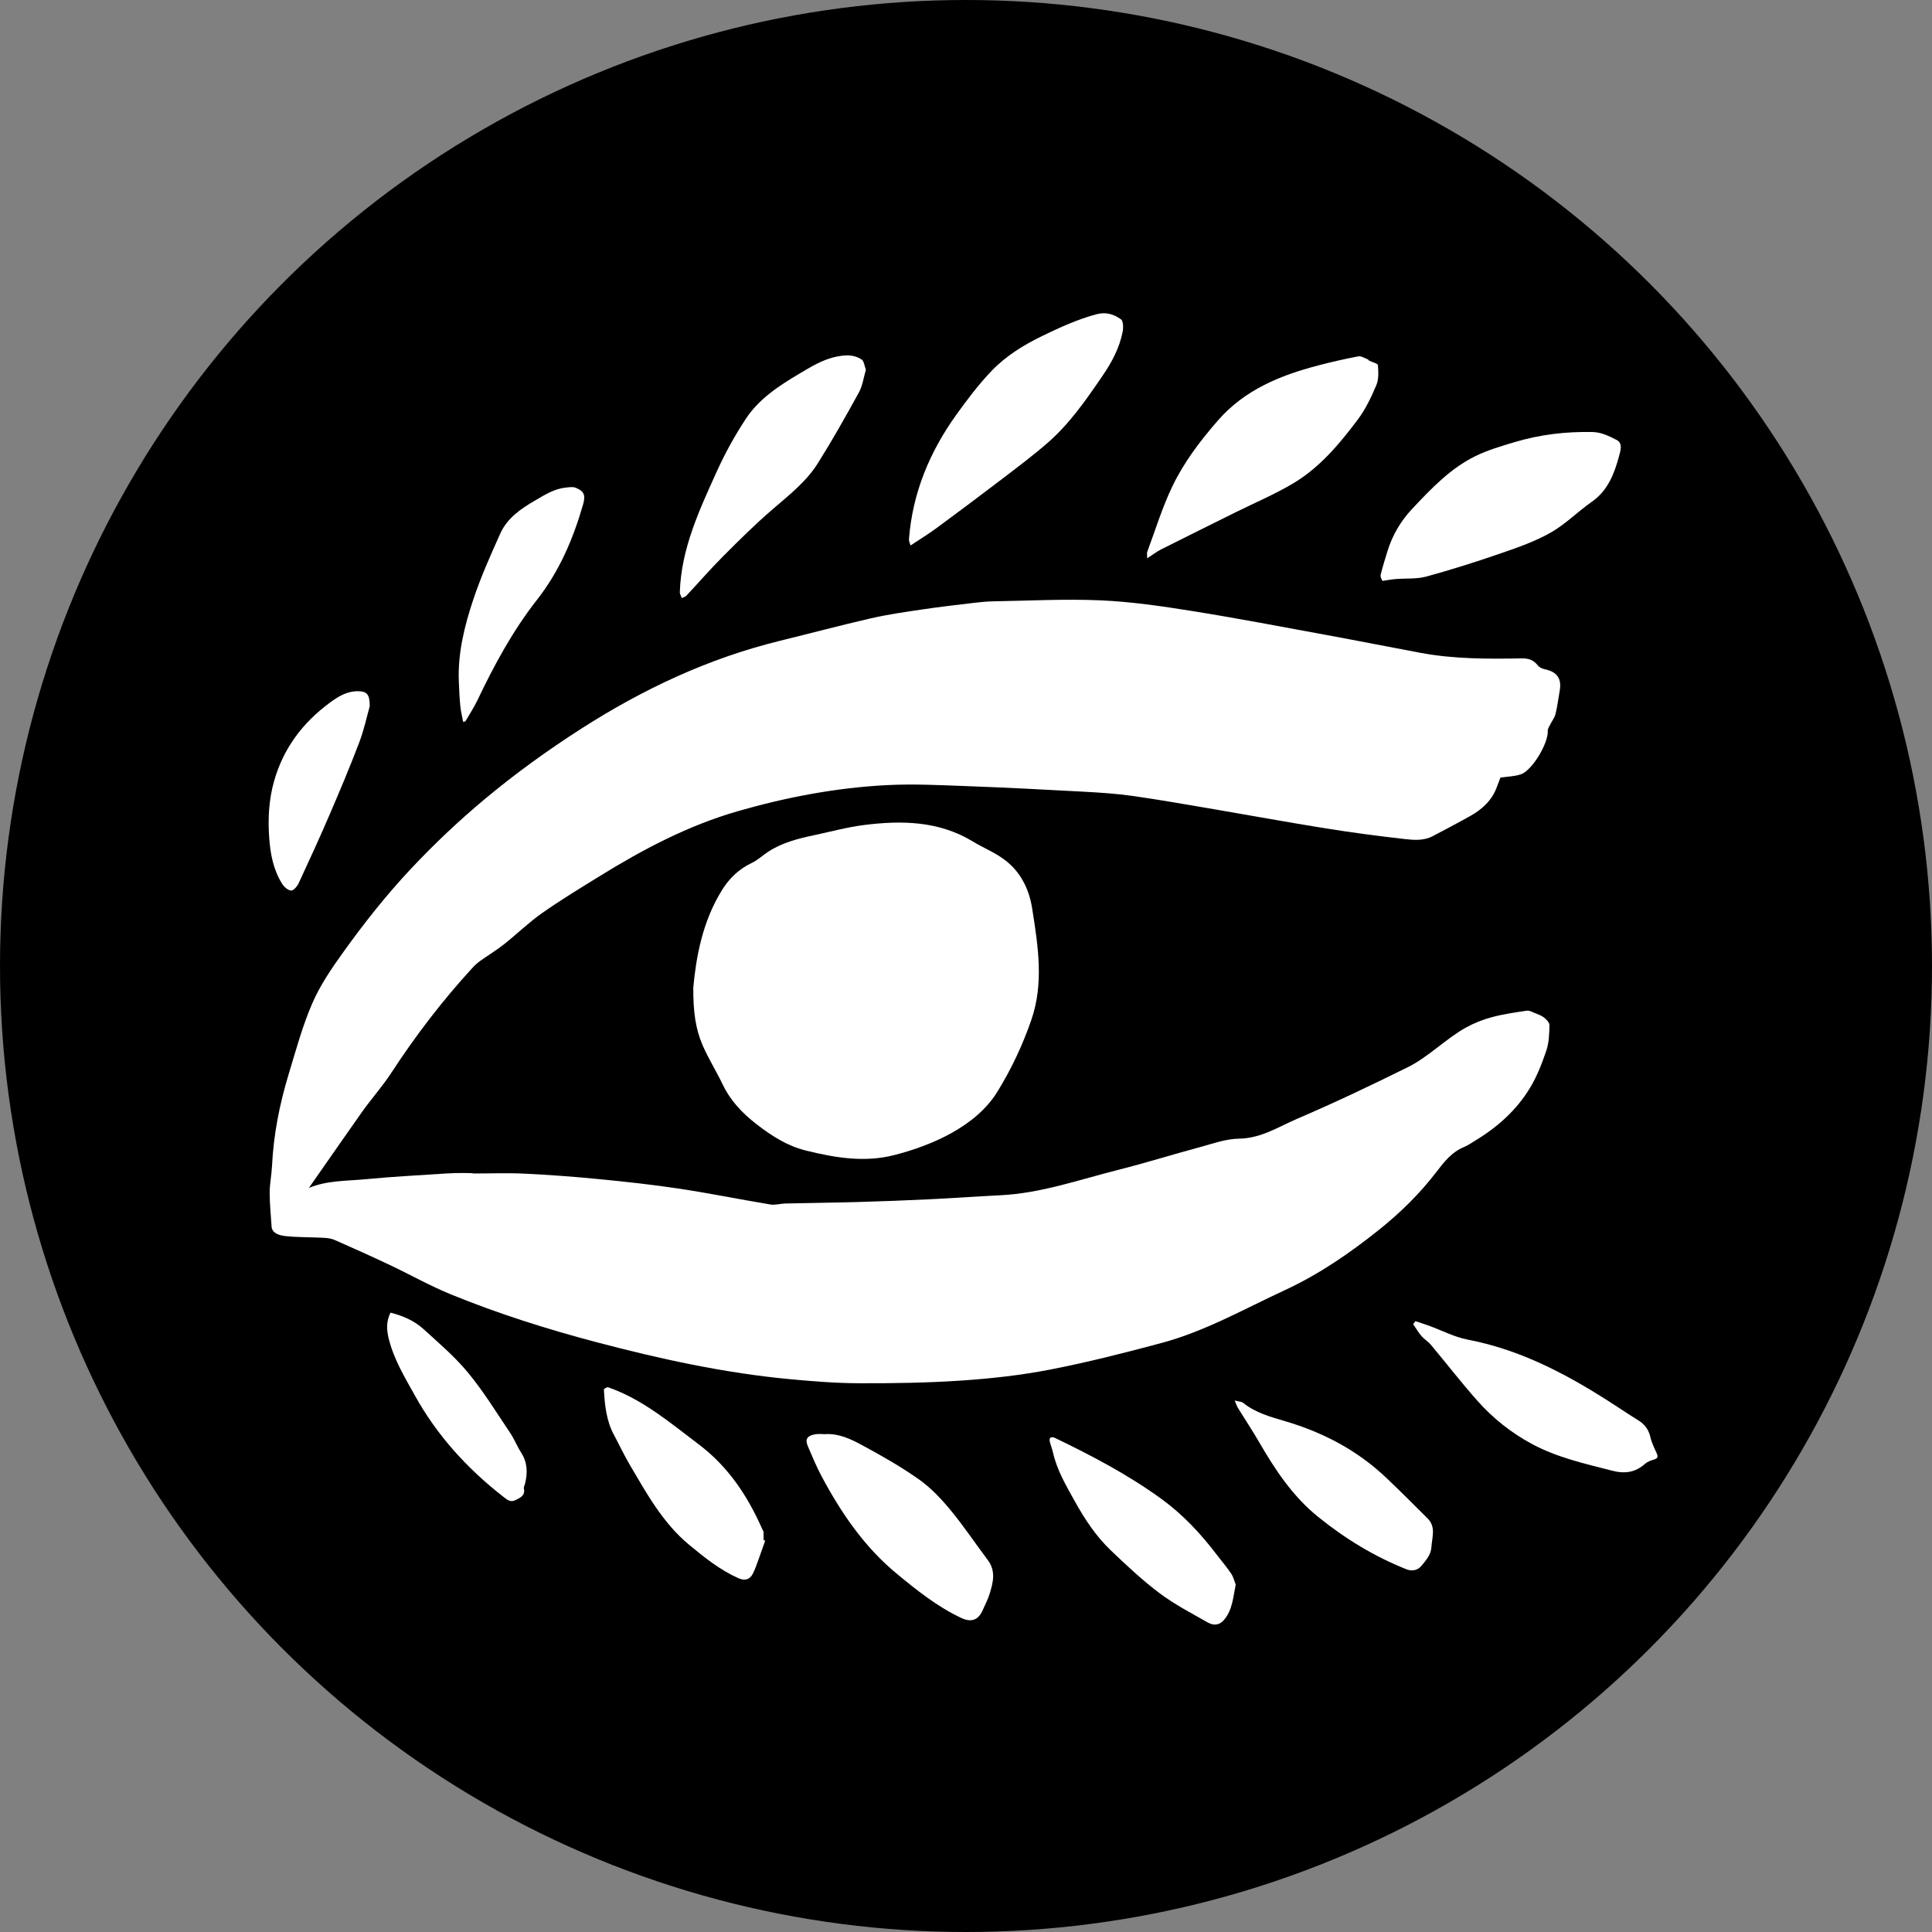 <svg xml:space="preserve" style="enable-background:new 0 0 750 750;" viewBox="0 0 750 750" y="0px" x="0px" xmlns:xlink="http://www.w3.org/1999/xlink" xmlns="http://www.w3.org/2000/svg" id="Lager_1" version="1.1">
<rect x="0" y="0" width="750" height="750" fill="#808080" stroke="none"/>
<style type="text/css">
	.st0{fill:#FFFFFF;}
</style>
<g>
	<g>
		<path d="M-505.66,1401.55h-9.95l-6.16-16.29h-28.17l-6.07,16.29h-9.77l24.47-62.68h10.83L-505.66,1401.55z M-545.63,1373.64
			l-1.32,3.43h22.1l-1.32-3.43c-3.11-7.75-6.37-16.32-9.77-25.71C-540,1358.73-543.23,1367.3-545.63,1373.64z"></path>
		<path d="M-453.04,1384.12l0.62,9.77c0.29,3.23,1,5.78,2.11,7.66H-460c-1.18-1.7-1.79-4.37-1.85-8.01l-0.26-6.69
			c-0.18-4.05-1.09-6.91-2.73-8.59c-1.64-1.67-4.28-2.51-7.92-2.51h-18.22v25.8h-9.42v-62.68h27.38c6.69,0,11.96,1.54,15.8,4.62
			c3.84,3.08,5.77,7.32,5.77,12.72c0,3.82-0.93,7.03-2.77,9.64c-1.85,2.61-4.45,4.45-7.79,5.5c3.05,0.88,5.28,2.36,6.69,4.45
			C-453.92,1377.88-453.16,1380.65-453.04,1384.12z M-490.99,1367.92h18.14c3.64,0,6.5-0.94,8.58-2.82
			c2.08-1.88,3.13-4.55,3.13-8.01c0-3.34-1.07-5.87-3.21-7.57c-2.14-1.7-5.21-2.55-9.2-2.55h-17.43V1367.92z"></path>
		<path d="M-447.82,1338.86h51.15v8.45h-20.78v54.23h-9.6v-54.23h-20.78V1338.86z"></path>
		<path d="M-352.29,1371.35l12.41-32.49h13.12v62.68h-9.07v-19.63c0-14.14,0.12-24.74,0.35-31.78c-1.23,3.76-2.99,8.6-5.28,14.53
			l-14.18,36.89h-7.92l-14.35-36.89c-1.94-5.16-3.67-9.92-5.2-14.26c0.23,6.99,0.35,17.49,0.35,31.52v19.63h-9.07v-62.68h13.03
			l12.85,33.37c2.64,6.93,4.78,12.82,6.43,17.7C-356.87,1384.12-354.7,1377.92-352.29,1371.35z"></path>
		<path d="M-288.28,1402.96c-9.27,0-16.67-3.02-22.19-9.07c-5.63-5.99-8.45-13.88-8.45-23.68c0-9.74,2.82-17.66,8.45-23.77
			c5.52-5.99,12.91-8.98,22.19-8.98c9.16,0,16.55,2.99,22.19,8.98c5.57,6.11,8.36,14.03,8.36,23.77c0,9.74-2.79,17.64-8.36,23.68
			C-271.72,1399.93-279.12,1402.96-288.28,1402.96z M-288.28,1394.5c6.34,0,11.39-2.2,15.14-6.6c3.75-4.28,5.64-10.18,5.64-17.7
			c0-7.51-1.88-13.44-5.64-17.78c-3.82-4.34-8.86-6.51-15.14-6.51c-6.28,0-11.33,2.17-15.14,6.51c-3.82,4.46-5.72,10.39-5.72,17.78
			c0,7.46,1.91,13.35,5.72,17.7C-299.66,1392.3-294.61,1394.5-288.28,1394.5z"></path>
		<path d="M-257.73,1338.86h51.15v8.45h-20.78v54.23h-9.6v-54.23h-20.78V1338.86z"></path>
		<path d="M-159.29,1365.01v-26.15h9.42v62.68h-9.42v-27.91h-32.31v27.91h-9.42v-62.68h9.42v26.15H-159.29z"></path>
		<path d="M-94.42,1338.86v8.45h-35.3v17.7h31.96v8.28h-31.96v19.81h35.04v8.45h-44.46v-62.68H-94.42z"></path>
		<path d="M-40.08,1384.12l0.62,9.77c0.29,3.23,1,5.78,2.11,7.66h-9.68c-1.17-1.7-1.79-4.37-1.85-8.01l-0.26-6.69
			c-0.18-4.05-1.09-6.91-2.73-8.59c-1.64-1.67-4.29-2.51-7.92-2.51h-18.22v25.8h-9.42v-62.68h27.38c6.69,0,11.96,1.54,15.8,4.62
			c3.84,3.08,5.77,7.32,5.77,12.72c0,3.82-0.92,7.03-2.77,9.64c-1.85,2.61-4.45,4.45-7.79,5.5c3.05,0.88,5.28,2.36,6.69,4.45
			C-40.96,1377.88-40.19,1380.65-40.08,1384.12z M-78.02,1367.92h18.14c3.64,0,6.5-0.94,8.59-2.82c2.08-1.88,3.12-4.55,3.12-8.01
			c0-3.34-1.07-5.87-3.21-7.57c-2.14-1.7-5.21-2.55-9.2-2.55h-17.43V1367.92z"></path>
	</g>
</g>
<g>
	<path d="M-490.15,920.73c0.22,2.2,0.77,4.36,1.17,6.54c0.31-0.07,0.62-0.13,0.93-0.2c1.66-2.88,3.53-5.67,4.96-8.67
		c6.97-14.62,14.67-28.86,24.66-41.61c9.26-11.82,14.95-25.15,19.04-39.35c1.13-3.93,0.46-5.57-3.04-7
		c-1.17-0.48-2.72-0.19-4.08-0.06c-4.77,0.48-8.71,3.02-12.72,5.34c-5.87,3.41-11.51,7.27-14.38,13.65
		c-4.03,8.95-8.05,17.96-11.15,27.25c-3.67,10.98-6.49,22.27-6,34.05C-490.61,914.03-490.48,917.39-490.15,920.73z"></path>
	<path d="M-396.69,875.15c5.13-5.46,10.04-11.13,15.32-16.43c6.54-6.56,13.14-13.1,20.14-19.15c6.87-5.93,14.12-11.52,18.97-19.26
		c6-9.57,11.57-19.44,17.01-29.35c1.51-2.75,1.91-6.1,2.86-9.33c-0.61-1.56-0.75-3.55-1.77-4.23c-3.05-2.04-6.48-1.96-10.15-1.24
		c-5.93,1.16-10.85,4.28-15.86,7.25c-8.37,4.96-16.57,10.38-21.99,18.64c-4.51,6.88-8.53,14.17-11.92,21.66
		c-7.21,15.94-14.7,31.87-15.29,49.86c-0.03,0.81,0.52,1.65,0.81,2.47C-397.93,875.76-397.13,875.62-396.69,875.15z"></path>
	<path d="M-560.15,997.05c1,0.07,2.54-1.71,3.14-2.99c4.38-9.41,8.7-18.85,12.8-28.39c4.25-9.88,8.43-19.79,12.25-29.84
		c2.02-5.33,3.21-10.98,4.36-15.02c0.02-4.82-1.14-6.06-4.39-6.2c-4.74-0.2-8.4,2-12.12,4.74c-11.26,8.3-19.19,18.88-23.02,32.35
		c-2.18,7.66-2.61,15.51-2.04,23.47c0.49,6.76,1.7,13.26,5.33,19.06C-563.05,995.52-561.46,996.96-560.15,997.05z"></path>
	<path d="M-200.24,855.92c10.29-5.18,20.62-10.28,30.94-15.41c7.9-3.93,16.09-7.38,23.65-11.88c10.99-6.54,19.15-16.31,26.72-26.4
		c3.21-4.27,5.57-9.28,7.67-14.23c1.03-2.43,0.85-5.51,0.64-8.25c-0.05-0.7-2.33-1.21-3.58-1.84c-0.24-0.12-0.37-0.48-0.61-0.57
		c-1.3-0.47-2.73-1.45-3.92-1.23c-5.62,1.07-11.21,2.34-16.74,3.79c-15.63,4.1-30.22,10.03-41.27,22.66
		c-7.4,8.46-14.17,17.39-18.98,27.48c-4.12,8.63-6.95,17.89-10.29,26.89c-0.24,0.64-0.03,1.45-0.03,2.71
		C-203.63,858.08-202.03,856.82-200.24,855.92z"></path>
	<path d="M-292.99,847.01c9.07-6.68,18.09-13.42,27.04-20.26c6.36-4.86,12.78-9.67,18.8-14.92c9.14-7.97,15.98-17.92,22.77-27.86
		c3.79-5.54,6.91-11.42,8.21-18.05c0.33-1.67,0.29-4.44-0.7-5.15c-2.9-2.08-6.14-3.17-10.17-2.09c-7.76,2.09-14.95,5.38-22.13,8.84
		c-7.84,3.78-15.27,8.34-21.25,14.61c-5.3,5.56-10,11.76-14.49,18.01c-11.09,15.42-18.19,32.45-19.64,51.57
		c-0.06,0.79,0.4,1.63,0.65,2.59C-300.03,851.73-296.4,849.51-292.99,847.01z"></path>
	<path d="M-469.54,1221.36c-5.65-8.39-10.97-17.08-17.37-24.85c-5.45-6.61-12.09-12.27-18.47-18.07c-3.85-3.5-8.63-5.54-13.63-6.77
		c-1.84,3.71-1.63,7.21-0.69,10.96c2.15,8.5,6.64,15.87,10.82,23.38c9.16,16.49,21.61,30.15,36.44,41.72c1.63,1.27,3,2.54,5.14,1.45
		c1.93-0.99,4.1-1.81,3.48-4.77c-0.14-0.65,0.33-1.42,0.5-2.14c1.05-4.41,0.98-8.62-1.6-12.64
		C-466.63,1226.97-467.78,1223.96-469.54,1221.36z"></path>
	<path d="M-103.28,868.21c4.26-0.35,8.7,0.06,12.75-1.05c10.44-2.85,20.78-6.15,31.02-9.68c6.98-2.41,14.07-4.9,20.44-8.52
		c6.08-3.46,11.14-8.66,16.93-12.7c6.76-4.72,9.35-11.78,11.35-19.13c0.54-1.98,1.52-5.15-1.01-6.42
		c-3.11-1.56-6.21-3.24-10.06-3.32c-10.97-0.23-21.7,1.04-32.17,4.17c-5.47,1.64-11.04,3.26-16.15,5.75
		c-10.43,5.08-18.33,13.45-26.16,21.75c-4.76,5.05-8.28,10.96-10.31,17.67c-0.99,3.26-2.04,6.51-2.82,9.83
		c-0.19,0.83,0.57,1.89,0.74,2.41C-106.51,868.66-104.9,868.34-103.28,868.21z"></path>
	<path d="M-107.08,1240.01c-11.94-11.35-26.06-18.81-41.82-23.45c-6.09-1.8-12.33-3.47-17.46-7.63c-0.67-0.54-1.81-0.52-3.49-0.95
		c0.66,1.5,0.91,2.33,1.35,3.05c2.87,4.66,5.92,9.21,8.65,13.94c6.69,11.58,13.97,22.61,24.56,31.16
		c11.13,8.99,23.18,16.35,36.47,21.64c2.27,0.9,4.65,0.57,6.36-1.56c1.82-2.27,3.78-4.37,3.99-7.61c0.27-4.1,1.97-8.33-1.58-11.86
		C-95.69,1251.14-101.31,1245.5-107.08,1240.01z"></path>
	<path d="M-364.73,1262.33c-0.02-0.34-0.3-0.66-0.45-1c-6.06-13.76-14.1-25.98-26.34-35.21c-11.85-8.94-23.17-18.63-37.48-23.62
		c-0.45-0.16-1.77,0.64-1.76,0.93c0.36,6.49,1.02,12.92,4.18,18.8c2.16,4.01,4.08,8.16,6.38,12.08
		c7.07,12.01,13.78,24.32,24.79,33.42c6.31,5.21,12.67,10.32,20.23,13.69c2.69,1.2,4.77,0.67,6.08-1.95
		c1.03-2.06,1.73-4.29,2.53-6.46c0.87-2.35,1.68-4.73,2.52-7.1c-0.22-0.07-0.45-0.15-0.67-0.22
		C-364.71,1264.58-364.67,1263.46-364.73,1262.33z"></path>
	<path d="M-177.23,1271.81c-6.58-8.69-14.02-16.64-22.81-23.04c-13.83-10.07-28.97-17.99-44.35-25.42
		c-0.48-0.23-1.37-0.25-1.72,0.05c-0.32,0.28-0.31,1.14-0.18,1.69c0.35,1.43,0.94,2.79,1.25,4.23c1.62,7.37,5.41,13.76,9,20.24
		c4.12,7.43,8.78,14.53,14.94,20.41c6.47,6.17,13.03,12.35,20.16,17.7c6.19,4.65,13.19,8.27,19.95,12.13
		c2.82,1.61,5.09,0.87,6.77-1.12c3.42-4.04,3.71-9.07,4.79-14.53c-0.48-1.21-0.89-3.06-1.88-4.55
		C-173.11,1276.88-175.26,1274.41-177.23,1271.81z"></path>
	<path d="M4.69,1229.75c-0.98-2.16-2.07-4.33-2.58-6.62c-0.71-3.15-2.37-5.35-5.05-6.99c-2.69-1.64-5.33-3.38-7.96-5.11
		c-19.36-12.73-39.42-23.81-62.59-28.25c-5.45-1.05-10.58-3.78-15.87-5.7c-1.88-0.69-3.8-1.29-5.7-1.93
		c-0.32,0.41-0.64,0.83-0.96,1.24c1.14,1.65,2.17,3.41,3.47,4.93c1.14,1.34,2.76,2.27,3.88,3.62c6.46,7.72,12.62,15.71,19.31,23.23
		c6.42,7.22,14,13.22,22.53,17.81c10.37,5.57,21.77,8.11,33.07,11.02c5.3,1.36,9.6,0.78,13.65-2.83c0.99-0.88,2.39-1.39,3.69-1.77
		C5.22,1231.93,5.34,1231.18,4.69,1229.75z"></path>
	<path d="M-282.6,1199.71c12.21-0.83,24.46-2.19,36.46-4.53c15.49-3.01,30.83-6.92,46.07-11.01c18.04-4.84,34.29-14.12,51.11-21.91
		c13.93-6.45,26.56-15.13,38.6-24.73c8.98-7.16,17.07-15.1,24.02-24.19c3.17-4.14,6.32-8.17,11.37-10.21
		c1.54-0.62,2.92-1.64,4.35-2.5c9.33-5.6,17.33-12.7,22.95-22.03c2.87-4.77,4.95-10.12,6.74-15.42c1.1-3.26,1.17-6.92,1.27-10.42
		c0.03-1.04-1.22-2.34-2.2-3.13c-1.09-0.87-2.51-1.36-3.83-1.89c-1.08-0.44-2.3-1.14-3.34-0.98c-4.83,0.72-9.7,1.41-14.4,2.66
		c-3.69,0.98-7.35,2.44-10.7,4.28c-8.05,4.42-15.67,12.23-23.88,16.31c-15.11,7.5-30.37,14.76-45.88,21.41
		c-7.76,3.33-15.02,8.15-24.16,8.28c-5.51,0.08-11.03,2.11-16.46,3.58c-11.23,3.03-22.35,6.52-33.63,9.36
		c-16.02,4.04-31.73,9.62-48.46,10.47c-9.88,0.5-19.74,1.21-29.62,1.68c-9.9,0.47-19.81,0.84-29.72,1.13
		c-9.93,0.28-19.87,0.38-29.81,0.6c-2.04,0.05-4.15,0.74-6.11,0.41c-12.57-2.09-25.08-4.64-37.68-6.54
		c-11.1-1.68-22.27-2.89-33.45-3.98c-10.19-1-20.42-1.75-30.64-2.25c-7-0.34-14.04-0.07-21.06-0.07c-0.01-0.27-7.47-0.26-11.2-0.01
		c-10.96,0.76-21.95,1.26-32.88,2.33c-8.28,0.81-16.35,0.47-24,3.64c7.3-10.41,14.5-20.88,21.84-31.26
		c3.92-5.54,8.51-10.63,12.21-16.31c10.07-15.42,21.19-29.98,33.66-43.53c0.93-1.02,1.98-1.97,3.1-2.77
		c3.24-2.31,6.68-4.37,9.79-6.83c5.34-4.22,10.25-9.04,15.8-12.95c7.75-5.45,15.86-10.38,23.93-15.36
		c17.98-11.11,36.58-20.91,57.02-26.81c20.16-5.81,40.69-9.71,61.63-10.79c11.13-0.58,22.34,0.02,33.5,0.42
		c16,0.59,31.99,1.41,47.98,2.29c6.8,0.37,13.62,0.81,20.36,1.77c11.3,1.61,22.54,3.61,33.79,5.52c15.37,2.61,30.7,5.44,46.09,7.91
		c10.83,1.73,21.71,3.17,32.6,4.4c3.83,0.43,7.88,0.72,11.56-1.23c5.17-2.74,10.36-5.44,15.46-8.3c4.97-2.79,9.03-6.49,11.04-12.04
		c0.5-1.38,1.03-2.74,1.46-3.86c2.94-0.44,5.81-0.48,8.4-1.34c4.73-1.57,11.46-12.91,11.18-17.96c-0.05-0.88,0.61-1.83,1.04-2.7
		c0.71-1.46,1.8-2.81,2.18-4.34c0.77-3.13,1.15-6.36,1.72-9.54c0.91-5.12-1.09-7.91-6.26-8.96c-1.02-0.21-2.19-0.79-2.81-1.58
		c-1.71-2.2-3.81-2.93-6.54-2.88c-13.92,0.23-27.85,0.31-41.62-2.24c-13.01-2.41-25.98-5.01-39-7.39c-18.65-3.42-37.28-7-56.01-9.99
		c-12.46-1.99-25.02-3.83-37.6-4.38c-14.69-0.65-29.44,0.16-44.17,0.39c-2.61,0.04-5.22,0.27-7.81,0.58
		c-7.37,0.88-14.74,1.72-22.07,2.81c-7.05,1.05-14.13,2.07-21.06,3.66c-12.54,2.87-24.97,6.2-37.47,9.26
		c-29.55,7.23-56.65,19.96-82.16,36.31c-14.03,8.99-27.5,18.71-40.3,29.43c-10.73,8.98-20.82,18.53-30.39,28.73
		c-10.12,10.79-19.24,22.36-27.84,34.33c-4.79,6.68-9.55,13.62-12.8,21.11c-4.1,9.45-6.81,19.53-9.81,29.43
		c-3.74,12.35-6.24,24.95-6.86,37.89c-0.18,3.72-0.97,7.42-0.97,11.13c0,4.76,0.53,9.51,0.85,14.6c0.01-0.01,0.03-0.01,0.04-0.02
		c0.51,2.01,2.73,3.01,5.88,3.32c5.1,0.51,10.26,0.4,15.38,0.67c1.56,0.08,3.23,0.25,4.63,0.87c7.65,3.36,15.27,6.78,22.82,10.34
		c8.48,4.01,16.68,8.66,25.35,12.2c19.52,7.97,39.62,14.34,60.01,19.72c26.54,7,53.32,12.87,80.71,15.4
		c9.4,0.87,18.85,1.62,28.28,1.64C-310.9,1200.89-296.71,1200.68-282.6,1199.71z"></path>
	<path d="M-265.41,984.04c-3.95-2.86-8.58-4.75-12.77-7.29c-14.04-8.51-29.37-8.75-44.9-6.81c-7.04,0.88-13.95,2.79-20.92,4.26
		c-6.55,1.38-13.02,3.04-18.73,6.75c-2.33,1.52-4.41,3.52-6.89,4.7c-5.27,2.49-9.23,6.3-12.24,11.13
		c-8.24,13.22-10.76,28.05-11.91,40.32c-0.09,10.16,0.98,17.26,3.83,23.89c2.41,5.6,5.71,10.81,8.36,16.32
		c3.23,6.73,8.09,11.82,13.97,16.37c6.26,4.85,12.67,8.99,20.44,10.91c12.04,2.97,24.1,5.01,36.43,1.88
		c15.74-4,33.9-11.98,42.64-26.07c5.83-9.41,10.5-19.35,14.13-29.82c5.22-15.06,2.86-30.41,0.33-46.3
		C-254.94,996.17-258.6,988.96-265.41,984.04z"></path>
	<path d="M-287.49,1253.17c-3.83-4.63-8.11-9.14-12.98-12.58c-7.41-5.24-15.37-9.75-23.37-14.08c-4.76-2.58-9.8-5-15.54-4.61
		c-1.31,0-2.66-0.19-3.93,0.04c-2.97,0.53-4.49,1.68-3.1,4.93c1.81,4.24,3.6,8.52,5.77,12.58c8.05,15.04,17.55,29,30.84,40.02
		c8.38,6.95,16.87,13.73,26.81,18.42c4.23,2,7.14,0.95,8.99-3.38c0.92-2.16,2.06-4.24,2.75-6.47c1.47-4.75,2.72-9.51-0.73-14.09
		C-277.19,1267.04-281.99,1259.82-287.49,1253.17z"></path>
</g>
<circle r="375" cy="375" cx="375"></circle>
<g>
	<path d="M178.69,274.08c0.2,2.06,0.72,4.09,1.1,6.14c0.29-0.06,0.58-0.12,0.87-0.19c1.56-2.71,3.31-5.32,4.65-8.14
		c6.54-13.72,13.77-27.09,23.15-39.05c8.69-11.09,14.03-23.61,17.87-36.93c1.06-3.69,0.44-5.23-2.86-6.57
		c-1.1-0.45-2.55-0.18-3.82-0.06c-4.48,0.45-8.18,2.83-11.94,5.01c-5.51,3.2-10.8,6.83-13.49,12.81
		c-3.78,8.4-7.56,16.85-10.47,25.58c-3.44,10.31-6.09,20.9-5.63,31.96C178.25,267.79,178.38,270.94,178.69,274.08z" class="st0"></path>
	<path d="M266.4,231.3c4.81-5.13,9.42-10.45,14.38-15.42c6.13-6.16,12.33-12.29,18.9-17.97
		c6.44-5.57,13.25-10.81,17.81-18.08c5.64-8.99,10.86-18.24,15.96-27.54c1.41-2.58,1.79-5.72,2.69-8.76
		c-0.57-1.47-0.71-3.33-1.66-3.97c-2.86-1.92-6.08-1.84-9.52-1.16c-5.57,1.09-10.18,4.02-14.88,6.8
		c-7.86,4.66-15.55,9.75-20.63,17.5c-4.23,6.45-8.01,13.3-11.19,20.33c-6.77,14.96-13.8,29.91-14.35,46.8
		c-0.03,0.76,0.49,1.55,0.76,2.32C265.24,231.87,265.99,231.74,266.4,231.3z" class="st0"></path>
	<path d="M112.99,345.71c0.93,0.06,2.38-1.6,2.94-2.81c4.11-8.83,8.16-17.7,12.01-26.64
		c3.99-9.27,7.91-18.58,11.5-28.01c1.9-5,3.02-10.3,4.09-14.09c0.02-4.52-1.07-5.69-4.12-5.82c-4.45-0.19-7.89,1.88-11.38,4.45
		c-10.57,7.79-18.01,17.72-21.61,30.37c-2.05,7.19-2.45,14.55-1.92,22.03c0.46,6.34,1.6,12.44,5.01,17.88
		C110.27,344.27,111.76,345.63,112.99,345.71z" class="st0"></path>
	<path d="M450.78,213.25c9.66-4.86,19.35-9.65,29.04-14.46c7.42-3.68,15.1-6.92,22.2-11.15
		c10.31-6.14,17.97-15.31,25.08-24.78c3.01-4.01,5.23-8.71,7.2-13.36c0.97-2.28,0.8-5.17,0.6-7.75c-0.05-0.65-2.19-1.13-3.36-1.72
		c-0.22-0.11-0.35-0.45-0.57-0.54c-1.22-0.44-2.57-1.37-3.68-1.15c-5.27,1-10.52,2.2-15.71,3.56c-14.67,3.85-28.36,9.41-38.73,21.27
		c-6.94,7.94-13.3,16.32-17.82,25.79c-3.87,8.1-6.52,16.79-9.66,25.24c-0.22,0.6-0.03,1.36-0.03,2.54
		C447.6,215.28,449.1,214.09,450.78,213.25z" class="st0"></path>
	<path d="M363.72,204.88c8.51-6.27,16.97-12.6,25.37-19.01c5.97-4.56,11.99-9.07,17.65-14
		c8.58-7.48,15-16.82,21.37-26.14c3.55-5.2,6.49-10.72,7.7-16.94c0.31-1.57,0.27-4.17-0.65-4.83c-2.72-1.95-5.76-2.98-9.54-1.96
		c-7.29,1.96-14.04,5.05-20.77,8.3c-7.36,3.55-14.33,7.83-19.95,13.71c-4.98,5.22-9.38,11.04-13.6,16.91
		c-10.4,14.47-17.07,30.45-18.44,48.4c-0.06,0.75,0.37,1.53,0.61,2.43C357.12,209.32,360.53,207.24,363.72,204.88z" class="st0"></path>
	<path d="M198.03,556.23c-5.3-7.87-10.29-16.03-16.31-23.33c-5.11-6.2-11.35-11.52-17.33-16.96
		c-3.62-3.29-8.1-5.2-12.8-6.36c-1.73,3.48-1.53,6.77-0.64,10.29c2.02,7.98,6.23,14.89,10.15,21.94c8.6,15.48,20.28,28.3,34.2,39.16
		c1.53,1.19,2.82,2.39,4.82,1.36c1.81-0.93,3.85-1.7,3.26-4.48c-0.13-0.61,0.31-1.33,0.47-2.01c0.99-4.14,0.92-8.09-1.5-11.86
		C200.76,561.5,199.68,558.67,198.03,556.23z" class="st0"></path>
	<path d="M541.78,224.79c4-0.33,8.17,0.06,11.96-0.98c9.8-2.68,19.51-5.77,29.11-9.09c6.55-2.26,13.21-4.59,19.19-8
		c5.71-3.25,10.46-8.13,15.89-11.92c6.35-4.43,8.78-11.05,10.65-17.95c0.51-1.86,1.42-4.84-0.95-6.03
		c-2.92-1.47-5.83-3.04-9.45-3.11c-10.29-0.21-20.36,0.97-30.19,3.92c-5.14,1.54-10.36,3.06-15.16,5.4
		c-9.79,4.77-17.21,12.63-24.55,20.42c-4.47,4.74-7.77,10.29-9.68,16.58c-0.93,3.06-1.92,6.11-2.65,9.22
		c-0.18,0.78,0.53,1.77,0.7,2.26C538.75,225.2,540.26,224.91,541.78,224.79z" class="st0"></path>
	<path d="M538.21,573.74c-11.21-10.65-24.46-17.65-39.25-22.01c-5.72-1.69-11.57-3.26-16.39-7.16
		c-0.63-0.51-1.7-0.48-3.28-0.89c0.62,1.41,0.85,2.19,1.26,2.86c2.69,4.37,5.55,8.64,8.12,13.08c6.28,10.87,13.11,21.22,23.05,29.25
		c10.45,8.44,21.76,15.35,34.23,20.31c2.13,0.85,4.37,0.53,5.97-1.46c1.71-2.13,3.55-4.1,3.75-7.14c0.25-3.85,1.85-7.82-1.48-11.13
		C548.9,584.18,543.63,578.89,538.21,573.74z" class="st0"></path>
	<path d="M296.4,594.69c-0.02-0.32-0.28-0.62-0.42-0.94c-5.69-12.92-13.23-24.38-24.72-33.04
		c-11.12-8.39-21.75-17.49-35.18-22.17c-0.42-0.15-1.67,0.6-1.65,0.88c0.34,6.09,0.95,12.13,3.93,17.65
		c2.03,3.76,3.83,7.66,5.99,11.34c6.64,11.28,12.93,22.82,23.27,31.37c5.92,4.89,11.89,9.69,18.98,12.85
		c2.53,1.13,4.48,0.63,5.71-1.83c0.97-1.93,1.62-4.03,2.38-6.07c0.81-2.21,1.58-4.44,2.36-6.66c-0.21-0.07-0.42-0.14-0.63-0.21
		C296.42,596.8,296.45,595.74,296.4,594.69z" class="st0"></path>
	<path d="M472.37,603.58c-6.18-8.16-13.16-15.62-21.41-21.63c-12.98-9.45-27.19-16.89-41.63-23.85
		c-0.45-0.22-1.29-0.23-1.61,0.05c-0.3,0.26-0.3,1.07-0.17,1.58c0.32,1.34,0.88,2.62,1.18,3.97c1.52,6.92,5.08,12.91,8.45,18.99
		c3.87,6.97,8.24,13.64,14.02,19.15c6.07,5.79,12.22,11.59,18.92,16.62c5.81,4.37,12.38,7.76,18.72,11.38
		c2.65,1.51,4.78,0.82,6.36-1.05c3.21-3.8,3.48-8.52,4.5-13.64c-0.45-1.13-0.84-2.88-1.76-4.27
		C476.25,608.34,474.22,606.02,472.37,603.58z" class="st0"></path>
	<path d="M643.11,564.11c-0.92-2.02-1.94-4.07-2.43-6.21c-0.67-2.95-2.22-5.02-4.74-6.56c-2.52-1.54-5-3.17-7.47-4.8
		c-18.17-11.95-37-22.35-58.74-26.51c-5.12-0.98-9.93-3.54-14.9-5.35c-1.77-0.64-3.57-1.21-5.35-1.81c-0.3,0.39-0.6,0.78-0.9,1.16
		c1.07,1.55,2.03,3.2,3.25,4.63c1.07,1.25,2.59,2.13,3.64,3.39c6.06,7.25,11.85,14.74,18.12,21.8c6.02,6.78,13.14,12.41,21.15,16.72
		c9.73,5.23,20.43,7.61,31.04,10.34c4.97,1.28,9.01,0.73,12.81-2.65c0.92-0.82,2.24-1.31,3.47-1.66
		C643.61,566.15,643.72,565.45,643.11,564.11z" class="st0"></path>
	<path d="M373.48,535.91c11.46-0.78,22.96-2.06,34.22-4.25c14.54-2.83,28.93-6.49,43.24-10.33
		c16.93-4.54,32.18-13.25,47.97-20.56c13.08-6.06,24.93-14.2,36.23-23.21c8.43-6.72,16.02-14.17,22.55-22.71
		c2.97-3.89,5.93-7.67,10.68-9.59c1.44-0.58,2.74-1.54,4.08-2.34c8.76-5.25,16.27-11.92,21.54-20.68c2.7-4.48,4.64-9.5,6.32-14.47
		c1.03-3.06,1.1-6.5,1.19-9.78c0.03-0.98-1.14-2.2-2.06-2.94c-1.02-0.82-2.35-1.27-3.6-1.78c-1.02-0.41-2.16-1.07-3.14-0.92
		c-4.53,0.67-9.1,1.32-13.52,2.5c-3.46,0.92-6.9,2.29-10.04,4.01c-7.55,4.15-14.71,11.48-22.41,15.31
		c-14.19,7.04-28.51,13.85-43.06,20.09c-7.29,3.12-14.09,7.65-22.68,7.77c-5.17,0.07-10.35,1.98-15.45,3.36
		c-10.54,2.84-20.98,6.12-31.56,8.78c-15.04,3.79-29.78,9.03-45.48,9.82c-9.27,0.47-18.53,1.13-27.8,1.58
		c-9.29,0.45-18.59,0.79-27.89,1.06c-9.32,0.26-18.65,0.35-27.98,0.57c-1.92,0.04-3.89,0.69-5.73,0.39
		c-11.8-1.96-23.54-4.35-35.36-6.14c-10.41-1.57-20.9-2.71-31.39-3.73c-9.56-0.94-19.16-1.64-28.76-2.11
		c-6.57-0.32-13.18-0.06-19.76-0.06c-0.01-0.25-7.02-0.25-10.52-0.01c-10.29,0.71-20.6,1.19-30.86,2.19
		c-7.77,0.76-15.34,0.44-22.53,3.42c6.85-9.77,13.61-19.6,20.5-29.33c3.68-5.2,7.99-9.98,11.46-15.31
		c9.45-14.47,19.89-28.14,31.59-40.86c0.88-0.95,1.85-1.85,2.91-2.6c3.04-2.17,6.27-4.1,9.19-6.41c5.02-3.96,9.62-8.49,14.83-12.15
		c7.27-5.11,14.89-9.74,22.46-14.41c16.87-10.43,34.33-19.63,53.52-25.16c18.92-5.45,38.19-9.11,57.84-10.13
		c10.45-0.54,20.96,0.01,31.44,0.4c15.02,0.55,30.02,1.33,45.03,2.15c6.38,0.35,12.79,0.76,19.11,1.66
		c10.6,1.51,21.15,3.39,31.71,5.18c14.42,2.45,28.81,5.11,43.26,7.42c10.16,1.63,20.37,2.97,30.6,4.13c3.6,0.41,7.4,0.68,10.85-1.15
		c4.85-2.57,9.72-5.11,14.51-7.79c4.66-2.62,8.48-6.09,10.36-11.3c0.47-1.29,0.97-2.57,1.37-3.62c2.76-0.41,5.45-0.45,7.89-1.26
		c4.44-1.47,10.75-12.12,10.49-16.86c-0.05-0.83,0.58-1.71,0.98-2.53c0.67-1.37,1.69-2.63,2.04-4.07c0.72-2.94,1.08-5.97,1.61-8.96
		c0.86-4.8-1.03-7.42-5.88-8.41c-0.95-0.19-2.06-0.74-2.63-1.48c-1.61-2.06-3.57-2.75-6.14-2.71c-13.07,0.22-26.14,0.29-39.06-2.1
		c-12.21-2.26-24.39-4.7-36.6-6.94c-17.51-3.21-34.99-6.57-52.57-9.38c-11.69-1.87-23.49-3.59-35.29-4.11
		c-13.79-0.61-27.63,0.15-41.45,0.37c-2.45,0.04-4.9,0.26-7.33,0.55c-6.91,0.82-13.83,1.61-20.72,2.64
		c-6.62,0.98-13.26,1.94-19.77,3.43c-11.77,2.7-23.44,5.82-35.17,8.69c-27.73,6.79-53.17,18.73-77.12,34.08
		c-13.17,8.44-25.81,17.56-37.83,27.62c-10.07,8.43-19.54,17.39-28.52,26.97c-9.5,10.13-18.06,20.98-26.13,32.22
		c-4.5,6.27-8.97,12.79-12.01,19.81c-3.85,8.87-6.39,18.33-9.21,27.62c-3.51,11.59-5.86,23.42-6.44,35.56
		c-0.17,3.49-0.91,6.97-0.91,10.45c0,4.46,0.49,8.93,0.79,13.71c0.01-0.01,0.02-0.01,0.04-0.02c0.48,1.89,2.56,2.82,5.52,3.12
		c4.78,0.48,9.63,0.38,14.44,0.63c1.47,0.08,3.03,0.23,4.35,0.81c7.18,3.15,14.33,6.36,21.41,9.71c7.96,3.76,15.66,8.13,23.79,11.45
		c18.32,7.48,37.18,13.45,56.32,18.51c24.91,6.57,50.04,12.08,75.75,14.45c8.82,0.82,17.69,1.52,26.54,1.54
		C346.92,537.02,360.23,536.82,373.48,535.91z" class="st0"></path>
	<path d="M389.61,333.49c-3.7-2.68-8.05-4.45-11.98-6.84c-13.18-7.99-27.56-8.21-42.14-6.39
		c-6.61,0.83-13.09,2.62-19.63,4c-6.15,1.3-12.22,2.86-17.58,6.34c-2.19,1.42-4.14,3.31-6.47,4.41c-4.94,2.34-8.66,5.91-11.49,10.45
		c-7.74,12.41-10.1,26.33-11.18,37.85c-0.08,9.54,0.92,16.2,3.6,22.42c2.27,5.25,5.36,10.15,7.84,15.32
		c3.03,6.32,7.6,11.09,13.11,15.37c5.88,4.55,11.89,8.43,19.19,10.23c11.3,2.79,22.62,4.71,34.19,1.77
		c14.78-3.75,31.82-11.24,40.02-24.46c5.47-8.83,9.86-18.16,13.26-27.99c4.9-14.14,2.69-28.55,0.31-43.46
		C399.44,344.88,396,338.11,389.61,333.49z" class="st0"></path>
	<path d="M368.89,586.09c-3.6-4.34-7.61-8.58-12.18-11.81c-6.96-4.91-14.43-9.15-21.93-13.21
		c-4.47-2.42-9.19-4.7-14.58-4.33c-1.23,0-2.5-0.18-3.69,0.04c-2.79,0.5-4.21,1.57-2.91,4.63c1.7,3.98,3.37,8,5.41,11.81
		c7.55,14.12,16.47,27.21,28.95,37.56c7.87,6.52,15.83,12.89,25.16,17.29c3.97,1.87,6.7,0.9,8.44-3.17
		c0.86-2.02,1.93-3.98,2.58-6.07c1.38-4.45,2.55-8.92-0.69-13.23C378.56,599.1,374.05,592.32,368.89,586.09z" class="st0"></path>
</g>
</svg>
